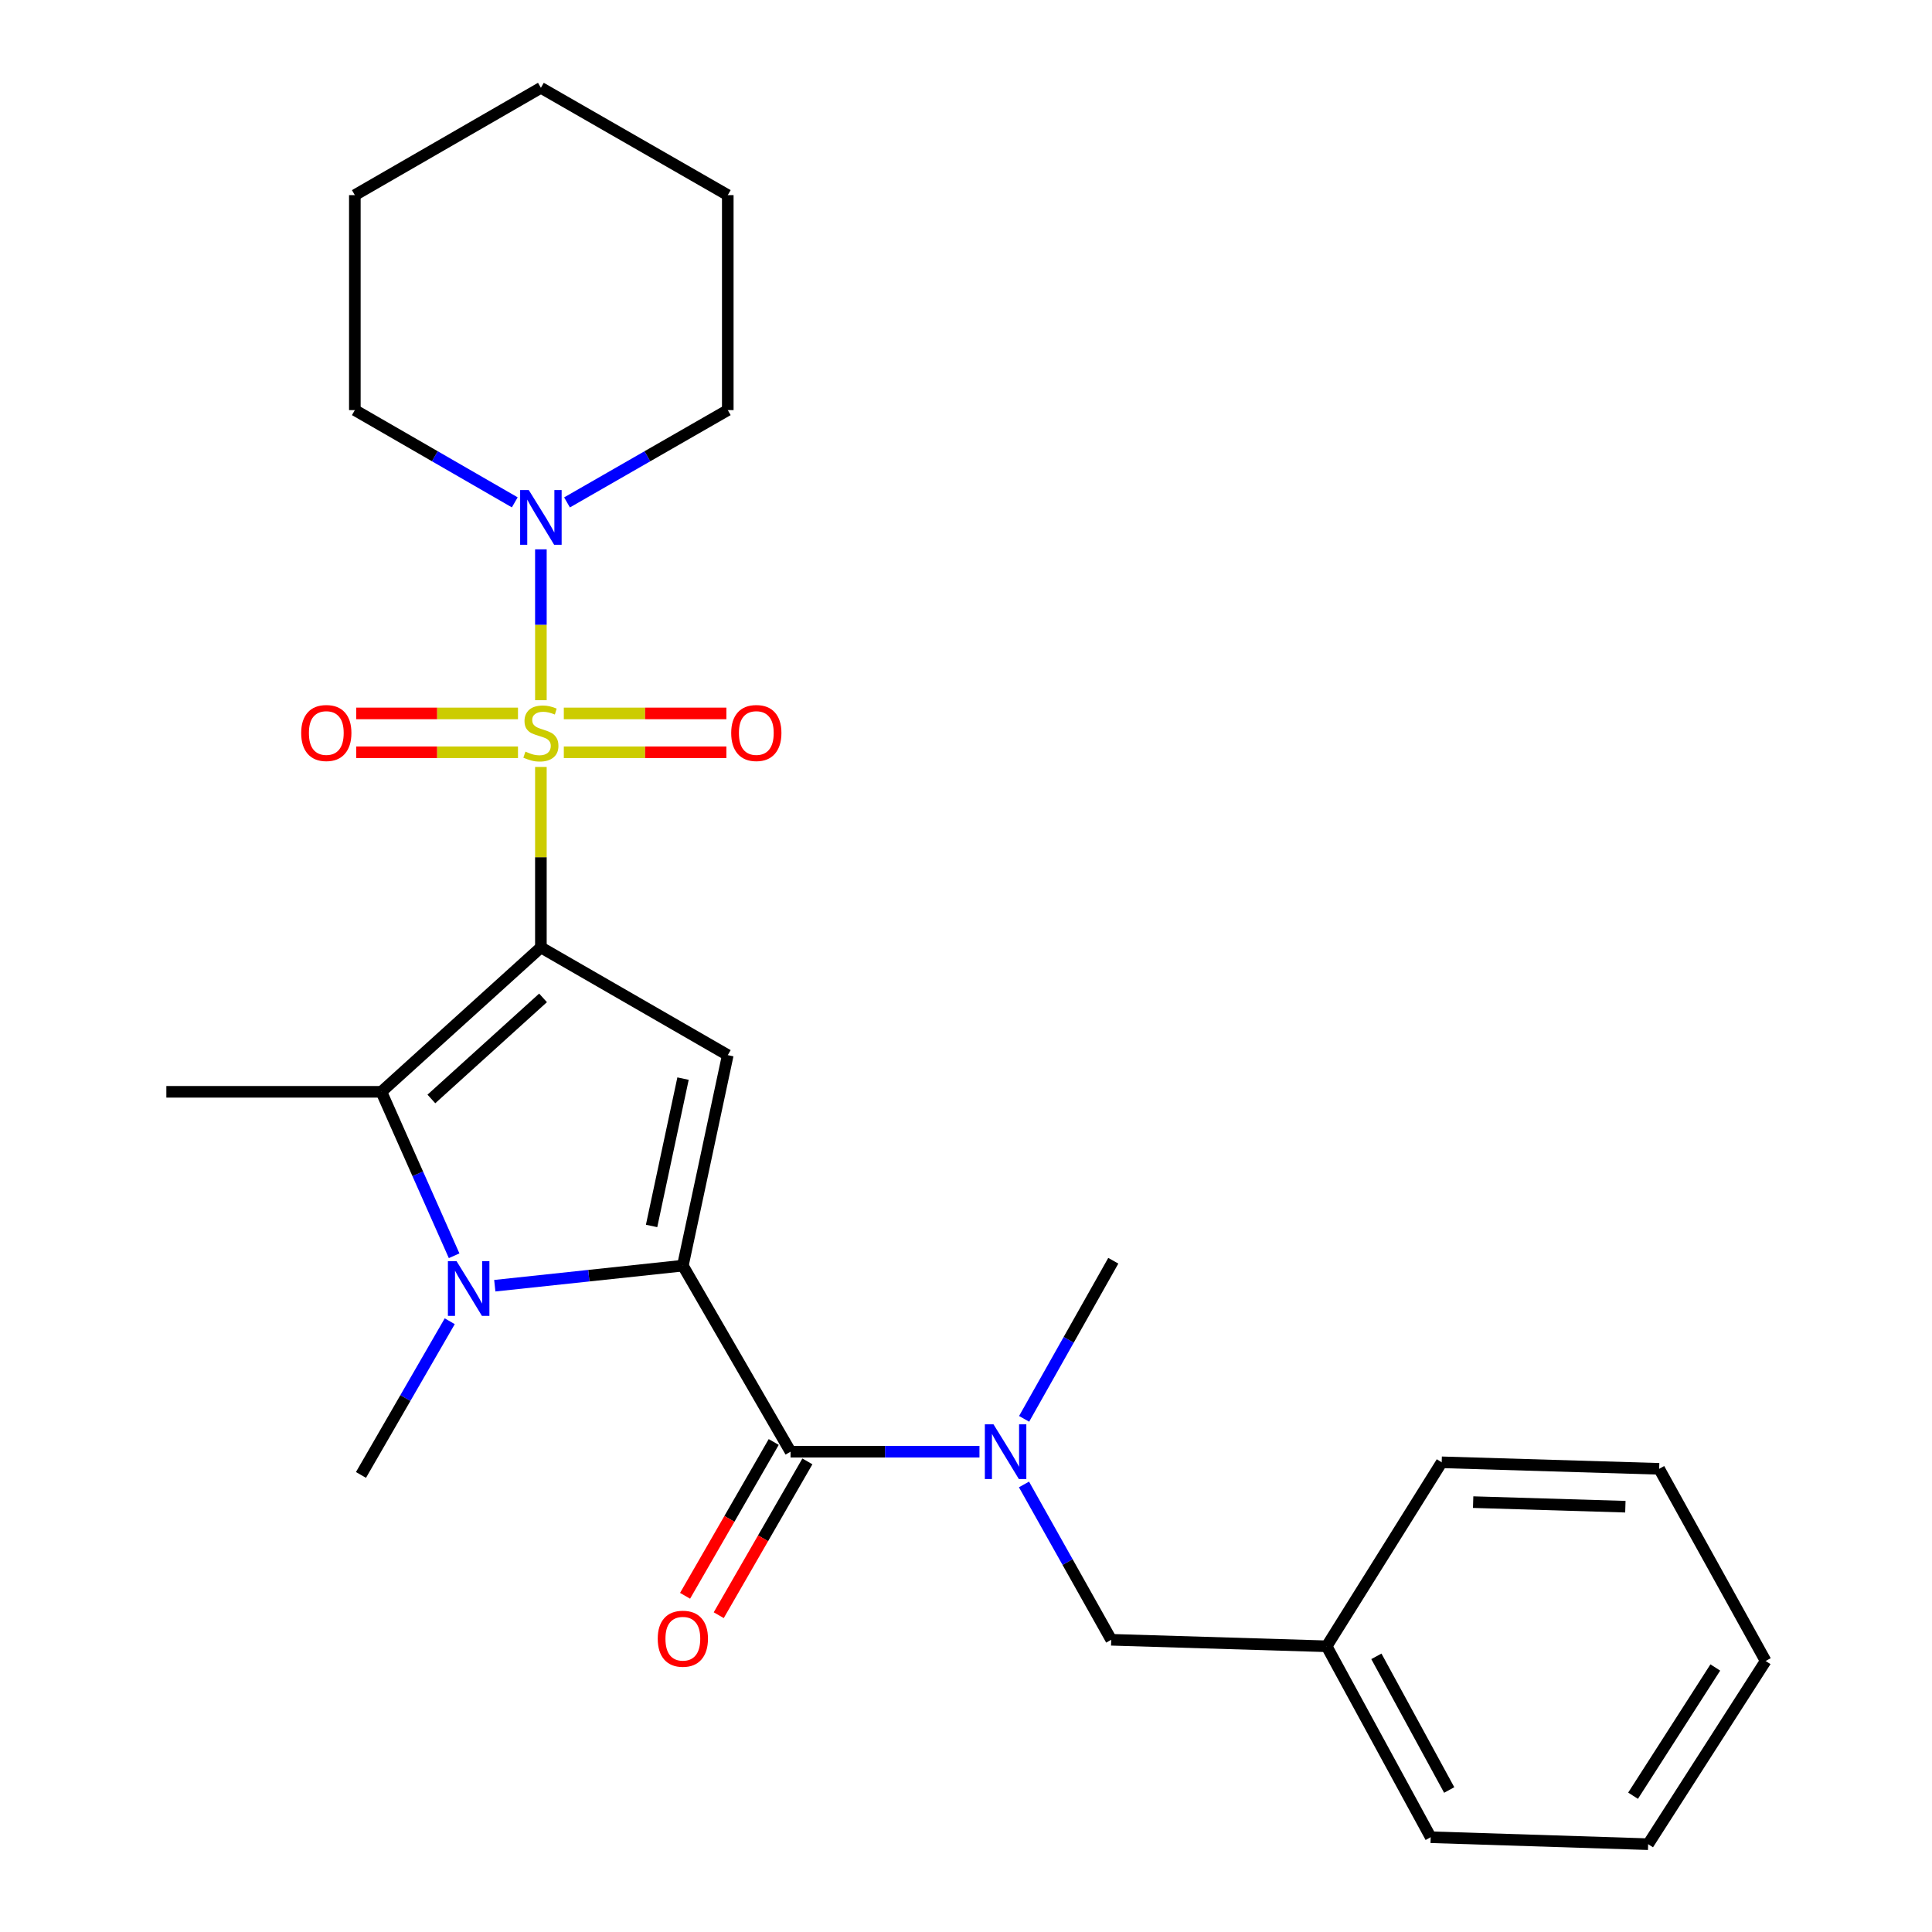 <?xml version='1.0' encoding='iso-8859-1'?>
<svg version='1.1' baseProfile='full'
              xmlns='http://www.w3.org/2000/svg'
                      xmlns:rdkit='http://www.rdkit.org/xml'
                      xmlns:xlink='http://www.w3.org/1999/xlink'
                  xml:space='preserve'
width='1000px' height='1000px' viewBox='0 0 1000 1000'>
<!-- END OF HEADER -->
<rect style='opacity:1.0;fill:#FFFFFF;stroke:none' width='1000' height='1000' x='0' y='0'> </rect>
<path class='bond-0' d='M 279.962,490.379 L 279.962,443.678' style='fill:none;fill-rule:evenodd;stroke:#000000;stroke-width:6px;stroke-linecap:butt;stroke-linejoin:miter;stroke-opacity:1' />
<path class='bond-0' d='M 279.962,443.678 L 279.962,396.978' style='fill:none;fill-rule:evenodd;stroke:#CCCC00;stroke-width:6px;stroke-linecap:butt;stroke-linejoin:miter;stroke-opacity:1' />
<path class='bond-2' d='M 279.962,490.379 L 376.695,546.137' style='fill:none;fill-rule:evenodd;stroke:#000000;stroke-width:6px;stroke-linecap:butt;stroke-linejoin:miter;stroke-opacity:1' />
<path class='bond-4' d='M 279.962,490.379 L 197.398,565.122' style='fill:none;fill-rule:evenodd;stroke:#000000;stroke-width:6px;stroke-linecap:butt;stroke-linejoin:miter;stroke-opacity:1' />
<path class='bond-4' d='M 281.076,516.501 L 223.281,568.821' style='fill:none;fill-rule:evenodd;stroke:#000000;stroke-width:6px;stroke-linecap:butt;stroke-linejoin:miter;stroke-opacity:1' />
<path class='bond-6' d='M 279.962,362.414 L 279.962,323.377' style='fill:none;fill-rule:evenodd;stroke:#CCCC00;stroke-width:6px;stroke-linecap:butt;stroke-linejoin:miter;stroke-opacity:1' />
<path class='bond-6' d='M 279.962,323.377 L 279.962,284.341' style='fill:none;fill-rule:evenodd;stroke:#0000FF;stroke-width:6px;stroke-linecap:butt;stroke-linejoin:miter;stroke-opacity:1' />
<path class='bond-8' d='M 268.106,369.265 L 226.24,369.265' style='fill:none;fill-rule:evenodd;stroke:#CCCC00;stroke-width:6px;stroke-linecap:butt;stroke-linejoin:miter;stroke-opacity:1' />
<path class='bond-8' d='M 226.24,369.265 L 184.374,369.265' style='fill:none;fill-rule:evenodd;stroke:#FF0000;stroke-width:6px;stroke-linecap:butt;stroke-linejoin:miter;stroke-opacity:1' />
<path class='bond-8' d='M 268.106,389.378 L 226.24,389.378' style='fill:none;fill-rule:evenodd;stroke:#CCCC00;stroke-width:6px;stroke-linecap:butt;stroke-linejoin:miter;stroke-opacity:1' />
<path class='bond-8' d='M 226.24,389.378 L 184.374,389.378' style='fill:none;fill-rule:evenodd;stroke:#FF0000;stroke-width:6px;stroke-linecap:butt;stroke-linejoin:miter;stroke-opacity:1' />
<path class='bond-9' d='M 291.83,389.378 L 333.903,389.378' style='fill:none;fill-rule:evenodd;stroke:#CCCC00;stroke-width:6px;stroke-linecap:butt;stroke-linejoin:miter;stroke-opacity:1' />
<path class='bond-9' d='M 333.903,389.378 L 375.976,389.378' style='fill:none;fill-rule:evenodd;stroke:#FF0000;stroke-width:6px;stroke-linecap:butt;stroke-linejoin:miter;stroke-opacity:1' />
<path class='bond-9' d='M 291.83,369.265 L 333.903,369.265' style='fill:none;fill-rule:evenodd;stroke:#CCCC00;stroke-width:6px;stroke-linecap:butt;stroke-linejoin:miter;stroke-opacity:1' />
<path class='bond-9' d='M 333.903,369.265 L 375.976,369.265' style='fill:none;fill-rule:evenodd;stroke:#FF0000;stroke-width:6px;stroke-linecap:butt;stroke-linejoin:miter;stroke-opacity:1' />
<path class='bond-1' d='M 353.442,655.095 L 376.695,546.137' style='fill:none;fill-rule:evenodd;stroke:#000000;stroke-width:6px;stroke-linecap:butt;stroke-linejoin:miter;stroke-opacity:1' />
<path class='bond-1' d='M 337.26,634.553 L 353.537,558.283' style='fill:none;fill-rule:evenodd;stroke:#000000;stroke-width:6px;stroke-linecap:butt;stroke-linejoin:miter;stroke-opacity:1' />
<path class='bond-5' d='M 353.442,655.095 L 409.189,751.392' style='fill:none;fill-rule:evenodd;stroke:#000000;stroke-width:6px;stroke-linecap:butt;stroke-linejoin:miter;stroke-opacity:1' />
<path class='bond-26' d='M 353.442,655.095 L 304.772,660.289' style='fill:none;fill-rule:evenodd;stroke:#000000;stroke-width:6px;stroke-linecap:butt;stroke-linejoin:miter;stroke-opacity:1' />
<path class='bond-26' d='M 304.772,660.289 L 256.102,665.484' style='fill:none;fill-rule:evenodd;stroke:#0000FF;stroke-width:6px;stroke-linecap:butt;stroke-linejoin:miter;stroke-opacity:1' />
<path class='bond-3' d='M 235.055,649.983 L 216.227,607.553' style='fill:none;fill-rule:evenodd;stroke:#0000FF;stroke-width:6px;stroke-linecap:butt;stroke-linejoin:miter;stroke-opacity:1' />
<path class='bond-3' d='M 216.227,607.553 L 197.398,565.122' style='fill:none;fill-rule:evenodd;stroke:#000000;stroke-width:6px;stroke-linecap:butt;stroke-linejoin:miter;stroke-opacity:1' />
<path class='bond-12' d='M 232.787,683.874 L 209.813,723.65' style='fill:none;fill-rule:evenodd;stroke:#0000FF;stroke-width:6px;stroke-linecap:butt;stroke-linejoin:miter;stroke-opacity:1' />
<path class='bond-12' d='M 209.813,723.65 L 186.839,763.426' style='fill:none;fill-rule:evenodd;stroke:#000000;stroke-width:6px;stroke-linecap:butt;stroke-linejoin:miter;stroke-opacity:1' />
<path class='bond-13' d='M 197.398,565.122 L 86.105,565.122' style='fill:none;fill-rule:evenodd;stroke:#000000;stroke-width:6px;stroke-linecap:butt;stroke-linejoin:miter;stroke-opacity:1' />
<path class='bond-7' d='M 409.189,751.392 L 458.08,751.392' style='fill:none;fill-rule:evenodd;stroke:#000000;stroke-width:6px;stroke-linecap:butt;stroke-linejoin:miter;stroke-opacity:1' />
<path class='bond-7' d='M 458.08,751.392 L 506.97,751.392' style='fill:none;fill-rule:evenodd;stroke:#0000FF;stroke-width:6px;stroke-linecap:butt;stroke-linejoin:miter;stroke-opacity:1' />
<path class='bond-10' d='M 400.476,746.37 L 377.534,786.175' style='fill:none;fill-rule:evenodd;stroke:#000000;stroke-width:6px;stroke-linecap:butt;stroke-linejoin:miter;stroke-opacity:1' />
<path class='bond-10' d='M 377.534,786.175 L 354.592,825.981' style='fill:none;fill-rule:evenodd;stroke:#FF0000;stroke-width:6px;stroke-linecap:butt;stroke-linejoin:miter;stroke-opacity:1' />
<path class='bond-10' d='M 417.902,756.414 L 394.96,796.219' style='fill:none;fill-rule:evenodd;stroke:#000000;stroke-width:6px;stroke-linecap:butt;stroke-linejoin:miter;stroke-opacity:1' />
<path class='bond-10' d='M 394.96,796.219 L 372.017,836.024' style='fill:none;fill-rule:evenodd;stroke:#FF0000;stroke-width:6px;stroke-linecap:butt;stroke-linejoin:miter;stroke-opacity:1' />
<path class='bond-15' d='M 266.443,260.018 L 225.054,236.144' style='fill:none;fill-rule:evenodd;stroke:#0000FF;stroke-width:6px;stroke-linecap:butt;stroke-linejoin:miter;stroke-opacity:1' />
<path class='bond-15' d='M 225.054,236.144 L 183.665,212.271' style='fill:none;fill-rule:evenodd;stroke:#000000;stroke-width:6px;stroke-linecap:butt;stroke-linejoin:miter;stroke-opacity:1' />
<path class='bond-16' d='M 293.491,260.048 L 335.093,236.159' style='fill:none;fill-rule:evenodd;stroke:#0000FF;stroke-width:6px;stroke-linecap:butt;stroke-linejoin:miter;stroke-opacity:1' />
<path class='bond-16' d='M 335.093,236.159 L 376.695,212.271' style='fill:none;fill-rule:evenodd;stroke:#000000;stroke-width:6px;stroke-linecap:butt;stroke-linejoin:miter;stroke-opacity:1' />
<path class='bond-11' d='M 530.013,768.343 L 552.59,808.547' style='fill:none;fill-rule:evenodd;stroke:#0000FF;stroke-width:6px;stroke-linecap:butt;stroke-linejoin:miter;stroke-opacity:1' />
<path class='bond-11' d='M 552.59,808.547 L 575.167,848.75' style='fill:none;fill-rule:evenodd;stroke:#000000;stroke-width:6px;stroke-linecap:butt;stroke-linejoin:miter;stroke-opacity:1' />
<path class='bond-17' d='M 530.08,734.395 L 553.16,693.476' style='fill:none;fill-rule:evenodd;stroke:#0000FF;stroke-width:6px;stroke-linecap:butt;stroke-linejoin:miter;stroke-opacity:1' />
<path class='bond-17' d='M 553.16,693.476 L 576.24,652.558' style='fill:none;fill-rule:evenodd;stroke:#000000;stroke-width:6px;stroke-linecap:butt;stroke-linejoin:miter;stroke-opacity:1' />
<path class='bond-14' d='M 575.167,848.75 L 686.672,852.114' style='fill:none;fill-rule:evenodd;stroke:#000000;stroke-width:6px;stroke-linecap:butt;stroke-linejoin:miter;stroke-opacity:1' />
<path class='bond-18' d='M 686.672,852.114 L 740.519,950.947' style='fill:none;fill-rule:evenodd;stroke:#000000;stroke-width:6px;stroke-linecap:butt;stroke-linejoin:miter;stroke-opacity:1' />
<path class='bond-18' d='M 712.411,857.316 L 750.104,926.5' style='fill:none;fill-rule:evenodd;stroke:#000000;stroke-width:6px;stroke-linecap:butt;stroke-linejoin:miter;stroke-opacity:1' />
<path class='bond-19' d='M 686.672,852.114 L 746.218,756.889' style='fill:none;fill-rule:evenodd;stroke:#000000;stroke-width:6px;stroke-linecap:butt;stroke-linejoin:miter;stroke-opacity:1' />
<path class='bond-21' d='M 183.665,212.271 L 183.665,101' style='fill:none;fill-rule:evenodd;stroke:#000000;stroke-width:6px;stroke-linecap:butt;stroke-linejoin:miter;stroke-opacity:1' />
<path class='bond-20' d='M 376.695,212.271 L 376.695,101' style='fill:none;fill-rule:evenodd;stroke:#000000;stroke-width:6px;stroke-linecap:butt;stroke-linejoin:miter;stroke-opacity:1' />
<path class='bond-23' d='M 740.519,950.947 L 853.075,954.545' style='fill:none;fill-rule:evenodd;stroke:#000000;stroke-width:6px;stroke-linecap:butt;stroke-linejoin:miter;stroke-opacity:1' />
<path class='bond-22' d='M 746.218,756.889 L 858.773,760.264' style='fill:none;fill-rule:evenodd;stroke:#000000;stroke-width:6px;stroke-linecap:butt;stroke-linejoin:miter;stroke-opacity:1' />
<path class='bond-22' d='M 762.499,777.5 L 841.287,779.862' style='fill:none;fill-rule:evenodd;stroke:#000000;stroke-width:6px;stroke-linecap:butt;stroke-linejoin:miter;stroke-opacity:1' />
<path class='bond-24' d='M 376.695,101 L 279.962,45.455' style='fill:none;fill-rule:evenodd;stroke:#000000;stroke-width:6px;stroke-linecap:butt;stroke-linejoin:miter;stroke-opacity:1' />
<path class='bond-27' d='M 183.665,101 L 279.962,45.455' style='fill:none;fill-rule:evenodd;stroke:#000000;stroke-width:6px;stroke-linecap:butt;stroke-linejoin:miter;stroke-opacity:1' />
<path class='bond-25' d='M 858.773,760.264 L 913.895,859.723' style='fill:none;fill-rule:evenodd;stroke:#000000;stroke-width:6px;stroke-linecap:butt;stroke-linejoin:miter;stroke-opacity:1' />
<path class='bond-28' d='M 853.075,954.545 L 913.895,859.723' style='fill:none;fill-rule:evenodd;stroke:#000000;stroke-width:6px;stroke-linecap:butt;stroke-linejoin:miter;stroke-opacity:1' />
<path class='bond-28' d='M 845.268,929.463 L 887.842,863.088' style='fill:none;fill-rule:evenodd;stroke:#000000;stroke-width:6px;stroke-linecap:butt;stroke-linejoin:miter;stroke-opacity:1' />
<path  class='atom-1' d='M 271.962 389.041
Q 272.282 389.161, 273.602 389.721
Q 274.922 390.281, 276.362 390.641
Q 277.842 390.961, 279.282 390.961
Q 281.962 390.961, 283.522 389.681
Q 285.082 388.361, 285.082 386.081
Q 285.082 384.521, 284.282 383.561
Q 283.522 382.601, 282.322 382.081
Q 281.122 381.561, 279.122 380.961
Q 276.602 380.201, 275.082 379.481
Q 273.602 378.761, 272.522 377.241
Q 271.482 375.721, 271.482 373.161
Q 271.482 369.601, 273.882 367.401
Q 276.322 365.201, 281.122 365.201
Q 284.402 365.201, 288.122 366.761
L 287.202 369.841
Q 283.802 368.441, 281.242 368.441
Q 278.482 368.441, 276.962 369.601
Q 275.442 370.721, 275.482 372.681
Q 275.482 374.201, 276.242 375.121
Q 277.042 376.041, 278.162 376.561
Q 279.322 377.081, 281.242 377.681
Q 283.802 378.481, 285.322 379.281
Q 286.842 380.081, 287.922 381.721
Q 289.042 383.321, 289.042 386.081
Q 289.042 390.001, 286.402 392.121
Q 283.802 394.201, 279.442 394.201
Q 276.922 394.201, 275.002 393.641
Q 273.122 393.121, 270.882 392.201
L 271.962 389.041
' fill='#CCCC00'/>
<path  class='atom-4' d='M 236.314 652.768
L 245.594 667.768
Q 246.514 669.248, 247.994 671.928
Q 249.474 674.608, 249.554 674.768
L 249.554 652.768
L 253.314 652.768
L 253.314 681.088
L 249.434 681.088
L 239.474 664.688
Q 238.314 662.768, 237.074 660.568
Q 235.874 658.368, 235.514 657.688
L 235.514 681.088
L 231.834 681.088
L 231.834 652.768
L 236.314 652.768
' fill='#0000FF'/>
<path  class='atom-7' d='M 273.702 253.656
L 282.982 268.656
Q 283.902 270.136, 285.382 272.816
Q 286.862 275.496, 286.942 275.656
L 286.942 253.656
L 290.702 253.656
L 290.702 281.976
L 286.822 281.976
L 276.862 265.576
Q 275.702 263.656, 274.462 261.456
Q 273.262 259.256, 272.902 258.576
L 272.902 281.976
L 269.222 281.976
L 269.222 253.656
L 273.702 253.656
' fill='#0000FF'/>
<path  class='atom-8' d='M 514.233 737.232
L 523.513 752.232
Q 524.433 753.712, 525.913 756.392
Q 527.393 759.072, 527.473 759.232
L 527.473 737.232
L 531.233 737.232
L 531.233 765.552
L 527.353 765.552
L 517.393 749.152
Q 516.233 747.232, 514.993 745.032
Q 513.793 742.832, 513.433 742.152
L 513.433 765.552
L 509.753 765.552
L 509.753 737.232
L 514.233 737.232
' fill='#0000FF'/>
<path  class='atom-9' d='M 155.893 379.401
Q 155.893 372.601, 159.253 368.801
Q 162.613 365.001, 168.893 365.001
Q 175.173 365.001, 178.533 368.801
Q 181.893 372.601, 181.893 379.401
Q 181.893 386.281, 178.493 390.201
Q 175.093 394.081, 168.893 394.081
Q 162.653 394.081, 159.253 390.201
Q 155.893 386.321, 155.893 379.401
M 168.893 390.881
Q 173.213 390.881, 175.533 388.001
Q 177.893 385.081, 177.893 379.401
Q 177.893 373.841, 175.533 371.041
Q 173.213 368.201, 168.893 368.201
Q 164.573 368.201, 162.213 371.001
Q 159.893 373.801, 159.893 379.401
Q 159.893 385.121, 162.213 388.001
Q 164.573 390.881, 168.893 390.881
' fill='#FF0000'/>
<path  class='atom-10' d='M 378.467 379.401
Q 378.467 372.601, 381.827 368.801
Q 385.187 365.001, 391.467 365.001
Q 397.747 365.001, 401.107 368.801
Q 404.467 372.601, 404.467 379.401
Q 404.467 386.281, 401.067 390.201
Q 397.667 394.081, 391.467 394.081
Q 385.227 394.081, 381.827 390.201
Q 378.467 386.321, 378.467 379.401
M 391.467 390.881
Q 395.787 390.881, 398.107 388.001
Q 400.467 385.081, 400.467 379.401
Q 400.467 373.841, 398.107 371.041
Q 395.787 368.201, 391.467 368.201
Q 387.147 368.201, 384.787 371.001
Q 382.467 373.801, 382.467 379.401
Q 382.467 385.121, 384.787 388.001
Q 387.147 390.881, 391.467 390.881
' fill='#FF0000'/>
<path  class='atom-11' d='M 340.442 848.194
Q 340.442 841.394, 343.802 837.594
Q 347.162 833.794, 353.442 833.794
Q 359.722 833.794, 363.082 837.594
Q 366.442 841.394, 366.442 848.194
Q 366.442 855.074, 363.042 858.994
Q 359.642 862.874, 353.442 862.874
Q 347.202 862.874, 343.802 858.994
Q 340.442 855.114, 340.442 848.194
M 353.442 859.674
Q 357.762 859.674, 360.082 856.794
Q 362.442 853.874, 362.442 848.194
Q 362.442 842.634, 360.082 839.834
Q 357.762 836.994, 353.442 836.994
Q 349.122 836.994, 346.762 839.794
Q 344.442 842.594, 344.442 848.194
Q 344.442 853.914, 346.762 856.794
Q 349.122 859.674, 353.442 859.674
' fill='#FF0000'/>
</svg>
